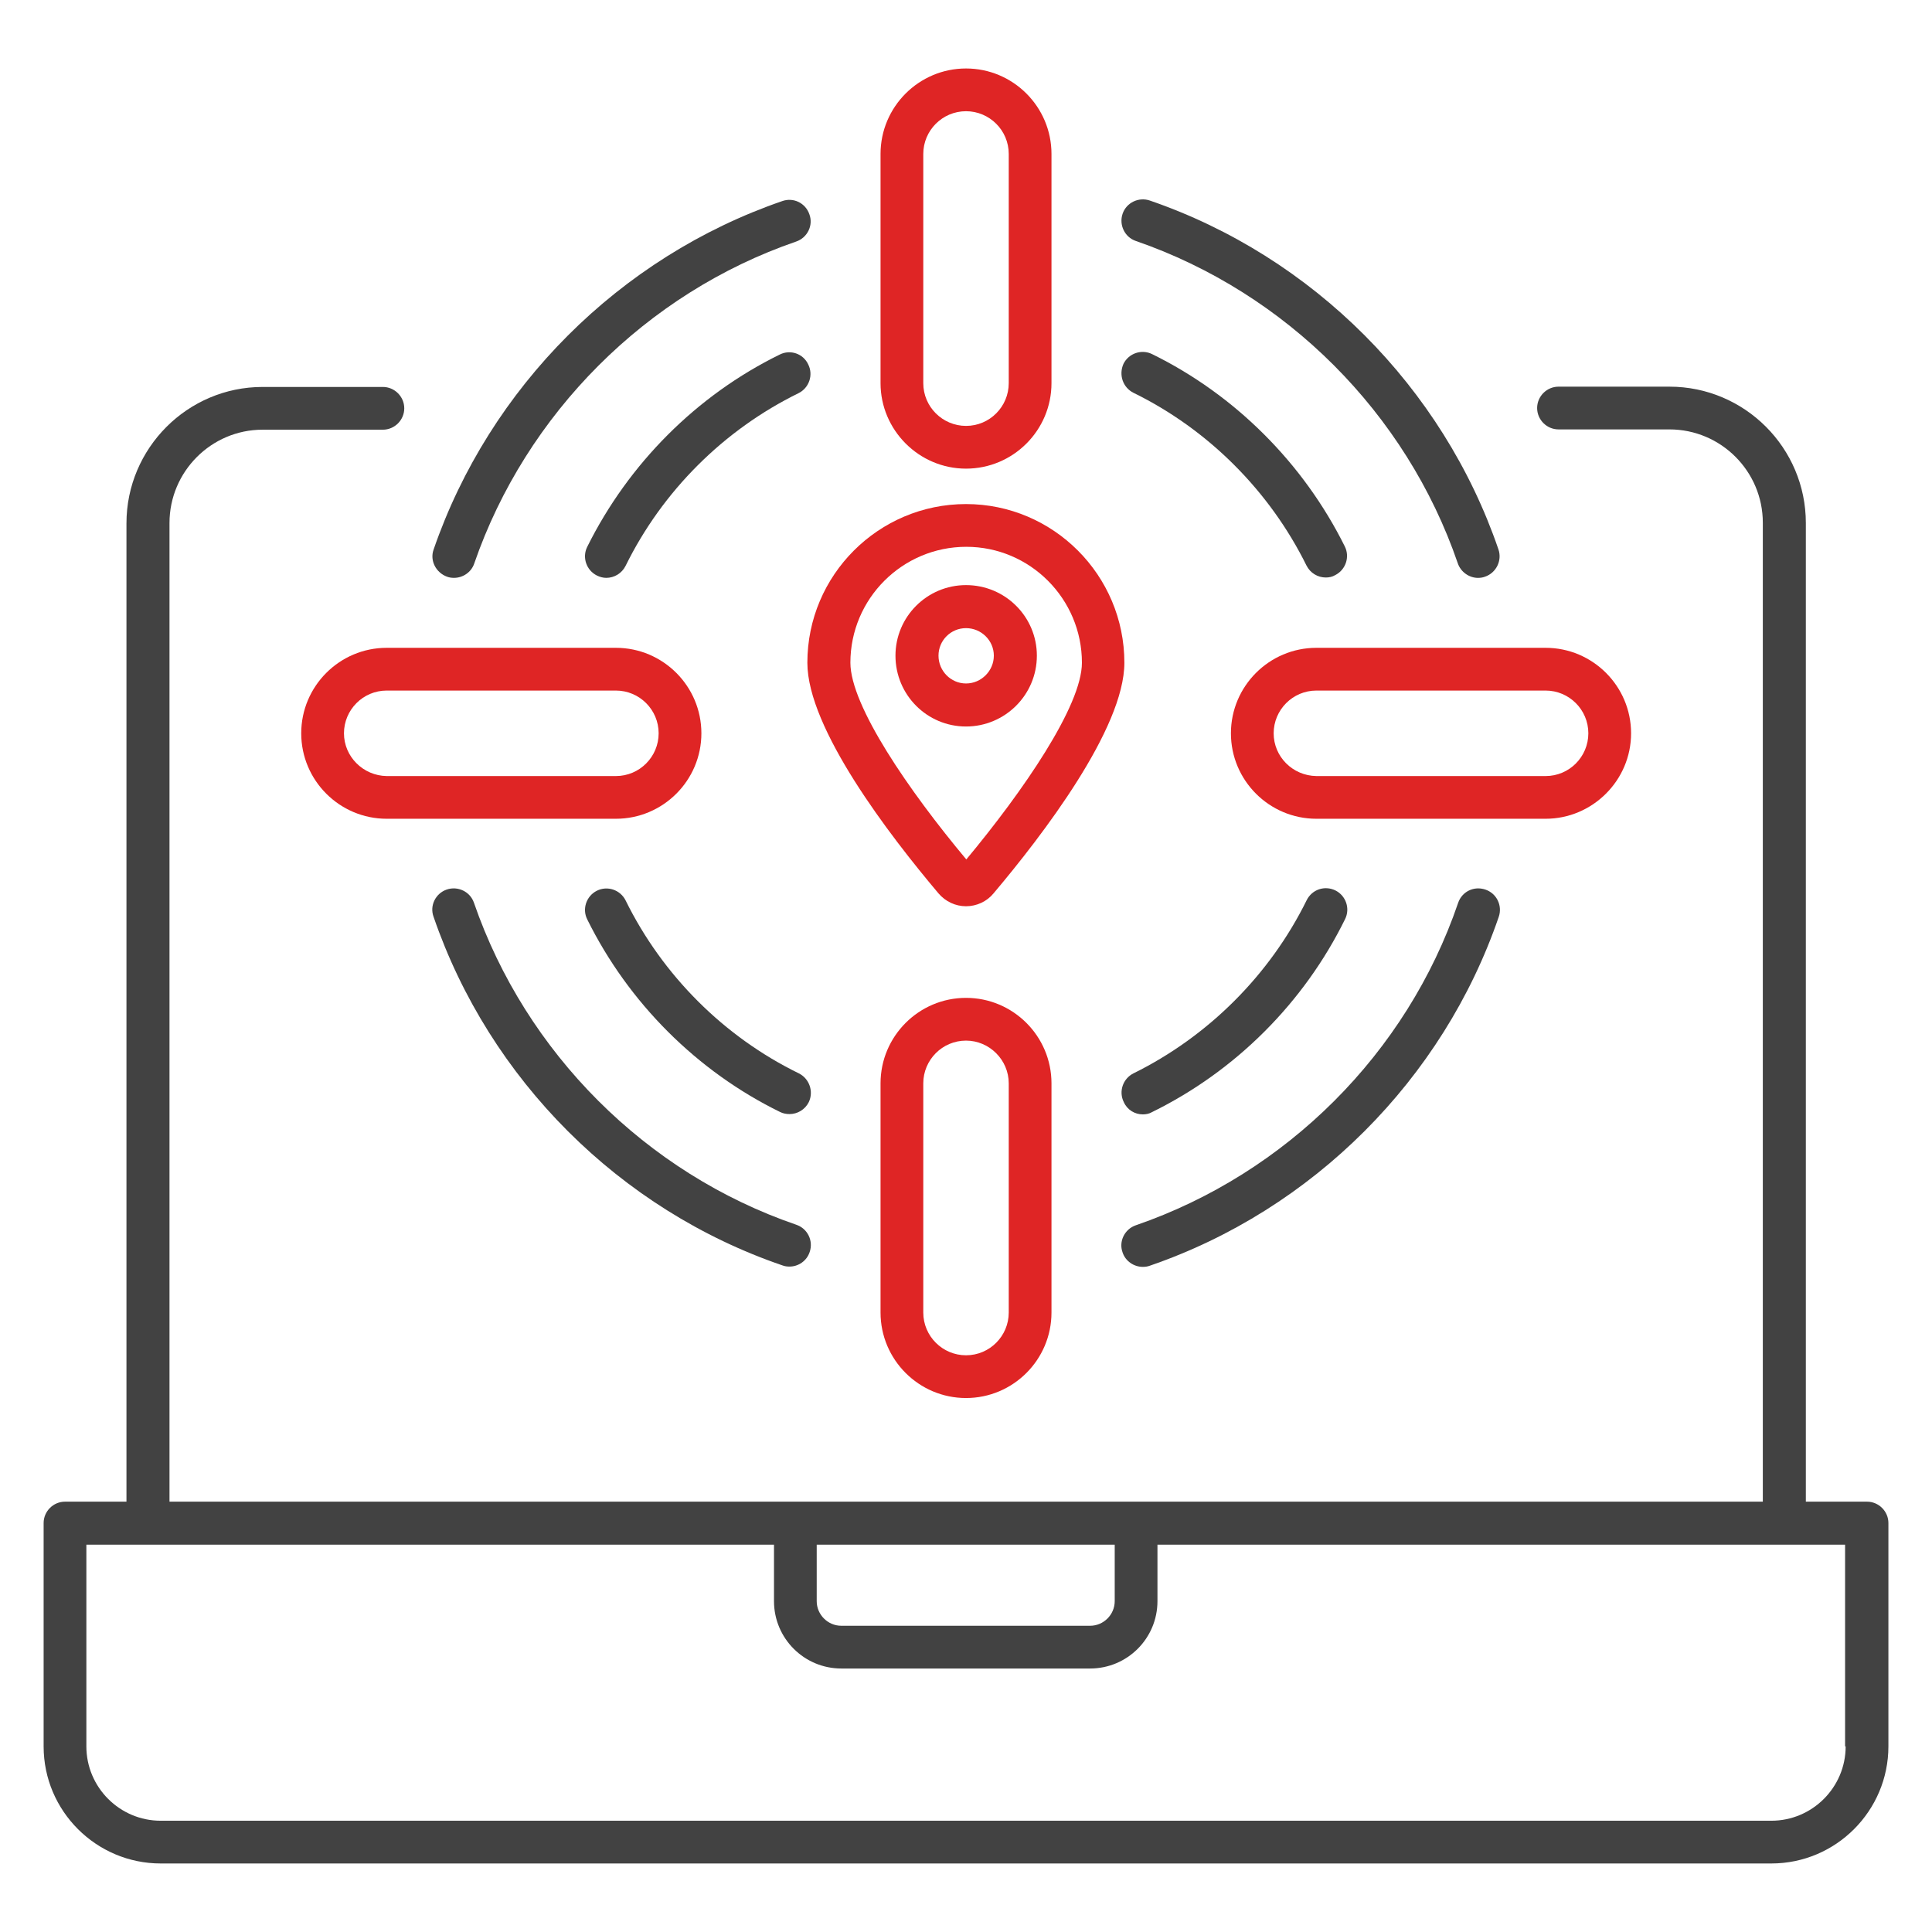 <svg xmlns="http://www.w3.org/2000/svg" width="81" height="81" viewBox="0 0 81 81" fill="none"><path d="M78.276 62.958H75.711V21.93C75.711 18.776 73.146 16.211 69.992 16.211H65.341C64.85 16.211 64.445 16.616 64.445 17.107C64.445 17.598 64.85 18.003 65.341 18.003H69.992C72.152 18.003 73.907 19.758 73.907 21.918V62.958H7.106V21.93C7.106 19.77 8.861 18.015 11.009 18.015H16.053C16.544 18.015 16.949 17.61 16.949 17.119C16.949 16.628 16.544 16.223 16.053 16.223H11.009C7.867 16.223 5.302 18.788 5.302 21.942V62.958H2.725C2.234 62.958 1.829 63.363 1.829 63.854V73.218C1.829 75.93 4.038 78.127 6.738 78.127H74.263C76.975 78.127 79.172 75.918 79.172 73.218V63.854C79.172 63.363 78.767 62.958 78.276 62.958ZM34.254 64.762H46.735V67.13C46.735 67.695 46.269 68.161 45.704 68.161H35.272C34.708 68.161 34.241 67.695 34.241 67.13V64.762H34.254ZM77.38 73.218C77.38 74.936 75.981 76.335 74.263 76.335H6.738C5.02 76.335 3.621 74.936 3.621 73.218V64.762H32.45V67.13C32.45 68.689 33.714 69.953 35.272 69.953H45.704C47.263 69.953 48.527 68.689 48.527 67.13V64.762H77.356V73.218H77.38Z" fill="#424242"></path><path d="M47.618 10.102C53.914 12.274 58.959 17.318 61.118 23.614C61.241 23.982 61.597 24.228 61.965 24.228C62.063 24.228 62.162 24.215 62.26 24.178C62.726 24.019 62.984 23.503 62.824 23.037C60.493 16.226 55.031 10.752 48.208 8.408C47.741 8.248 47.226 8.494 47.066 8.96C46.907 9.427 47.152 9.942 47.618 10.102Z" fill="#424242"></path><path d="M18.741 24.178C18.839 24.215 18.937 24.227 19.035 24.227C19.404 24.227 19.759 23.994 19.882 23.626C22.054 17.342 27.099 12.286 33.382 10.126C33.849 9.966 34.106 9.451 33.934 8.985C33.775 8.518 33.272 8.261 32.793 8.432C25.982 10.777 20.52 16.238 18.176 23.049C18.017 23.503 18.274 24.006 18.741 24.178Z" fill="#424242"></path><path d="M32.806 53.053C32.904 53.09 33.002 53.102 33.1 53.102C33.468 53.102 33.824 52.869 33.947 52.488C34.106 52.022 33.861 51.507 33.382 51.347C27.087 49.187 22.042 44.143 19.87 37.847C19.711 37.381 19.195 37.135 18.729 37.295C18.262 37.454 18.005 37.97 18.177 38.436C20.521 45.26 25.982 50.721 32.806 53.053Z" fill="#424242"></path><path d="M47.913 53.114C48.011 53.114 48.109 53.102 48.208 53.065C55.031 50.721 60.505 45.247 62.837 38.436C62.996 37.97 62.751 37.454 62.272 37.295C61.793 37.135 61.29 37.38 61.131 37.859C58.983 44.155 53.927 49.199 47.618 51.371C47.152 51.531 46.894 52.047 47.066 52.513C47.189 52.881 47.545 53.114 47.913 53.114Z" fill="#424242"></path><path d="M47.521 16.468C50.65 18.002 53.227 20.579 54.774 23.708C54.933 24.027 55.252 24.212 55.584 24.212C55.719 24.212 55.854 24.187 55.977 24.113C56.418 23.892 56.602 23.352 56.382 22.911C54.651 19.425 51.779 16.553 48.306 14.848C47.864 14.627 47.324 14.811 47.103 15.252C46.895 15.719 47.079 16.247 47.521 16.468Z" fill="#424242"></path><path d="M32.695 14.863C29.21 16.569 26.35 19.441 24.62 22.926C24.399 23.368 24.583 23.908 25.025 24.129C25.148 24.19 25.283 24.227 25.418 24.227C25.749 24.227 26.068 24.043 26.228 23.724C27.774 20.582 30.351 18.017 33.481 16.483C33.923 16.262 34.107 15.722 33.886 15.28C33.677 14.826 33.137 14.642 32.695 14.863Z" fill="#424242"></path><path d="M33.493 45.002C30.351 43.468 27.774 40.89 26.228 37.749C26.007 37.307 25.467 37.123 25.025 37.344C24.583 37.565 24.399 38.105 24.62 38.546C26.35 42.044 29.222 44.916 32.708 46.622C32.83 46.683 32.965 46.708 33.1 46.708C33.432 46.708 33.751 46.524 33.91 46.205C34.119 45.763 33.935 45.223 33.493 45.002Z" fill="#424242"></path><path d="M47.913 46.721C48.048 46.721 48.183 46.696 48.306 46.622C51.803 44.904 54.675 42.032 56.393 38.535C56.614 38.093 56.43 37.553 55.988 37.332C55.534 37.111 55.007 37.295 54.785 37.737C53.239 40.879 50.65 43.456 47.52 45.002C47.078 45.223 46.894 45.763 47.115 46.205C47.262 46.536 47.581 46.721 47.913 46.721Z" fill="#424242"></path><path d="M40.501 19.648C42.477 19.648 44.084 18.04 44.084 16.064V6.455C44.084 4.479 42.477 2.871 40.501 2.871C38.525 2.871 36.917 4.479 36.917 6.455V16.064C36.917 18.028 38.525 19.648 40.501 19.648ZM38.709 6.455C38.709 5.473 39.507 4.663 40.501 4.663C41.482 4.663 42.292 5.461 42.292 6.455V16.064C42.292 17.046 41.495 17.856 40.501 17.856C39.519 17.856 38.709 17.058 38.709 16.064V6.455Z" fill="#DF2525"></path><path d="M36.917 45.42V55.029C36.917 57.005 38.525 58.613 40.501 58.613C42.477 58.613 44.084 57.005 44.084 55.029V45.42C44.084 43.444 42.477 41.836 40.501 41.836C38.525 41.836 36.917 43.444 36.917 45.42ZM42.292 45.42V55.029C42.292 56.011 41.495 56.821 40.501 56.821C39.519 56.821 38.709 56.023 38.709 55.029V45.42C38.709 44.438 39.507 43.628 40.501 43.628C41.482 43.628 42.292 44.438 42.292 45.42Z" fill="#DF2525"></path><path d="M68.384 30.744C68.384 28.768 66.776 27.16 64.801 27.16H55.191C53.215 27.16 51.607 28.768 51.607 30.744C51.607 32.72 53.215 34.327 55.191 34.327H64.801C66.764 34.327 68.384 32.72 68.384 30.744ZM53.399 30.744C53.399 29.762 54.197 28.952 55.191 28.952H64.801C65.782 28.952 66.592 29.75 66.592 30.744C66.592 31.726 65.795 32.536 64.801 32.536H55.191C54.197 32.523 53.399 31.726 53.399 30.744Z" fill="#DF2525"></path><path d="M29.406 30.744C29.406 28.768 27.798 27.16 25.822 27.16H16.212C14.237 27.16 12.629 28.768 12.629 30.744C12.629 32.72 14.237 34.327 16.212 34.327H25.822C27.798 34.327 29.406 32.72 29.406 30.744ZM14.421 30.744C14.421 29.762 15.219 28.952 16.212 28.952H25.822C26.804 28.952 27.614 29.75 27.614 30.744C27.614 31.726 26.816 32.536 25.822 32.536H16.212C15.231 32.523 14.421 31.726 14.421 30.744Z" fill="#DF2525"></path><path d="M39.347 37.456C39.641 37.799 40.059 37.995 40.501 37.995C40.942 37.995 41.372 37.799 41.654 37.456C43.704 35.026 47.14 30.546 47.14 27.785C47.14 24.115 44.158 21.133 40.501 21.133C36.831 21.133 33.849 24.115 33.849 27.785C33.849 30.546 37.297 35.026 39.347 37.456ZM40.513 22.925C43.188 22.925 45.36 25.109 45.36 27.785C45.36 29.589 42.894 33.172 40.513 36.032C38.12 33.172 35.653 29.589 35.653 27.785C35.653 25.109 37.825 22.925 40.513 22.925Z" fill="#DF2525"></path><path d="M40.501 30.459C42.133 30.459 43.471 29.134 43.471 27.489C43.471 25.857 42.145 24.531 40.501 24.531C38.868 24.531 37.543 25.857 37.543 27.489C37.543 29.134 38.868 30.459 40.501 30.459ZM40.501 26.335C41.139 26.335 41.667 26.851 41.667 27.489C41.667 28.127 41.139 28.655 40.501 28.655C39.862 28.655 39.347 28.127 39.347 27.489C39.347 26.851 39.862 26.335 40.501 26.335Z" fill="#DF2525"></path></svg>